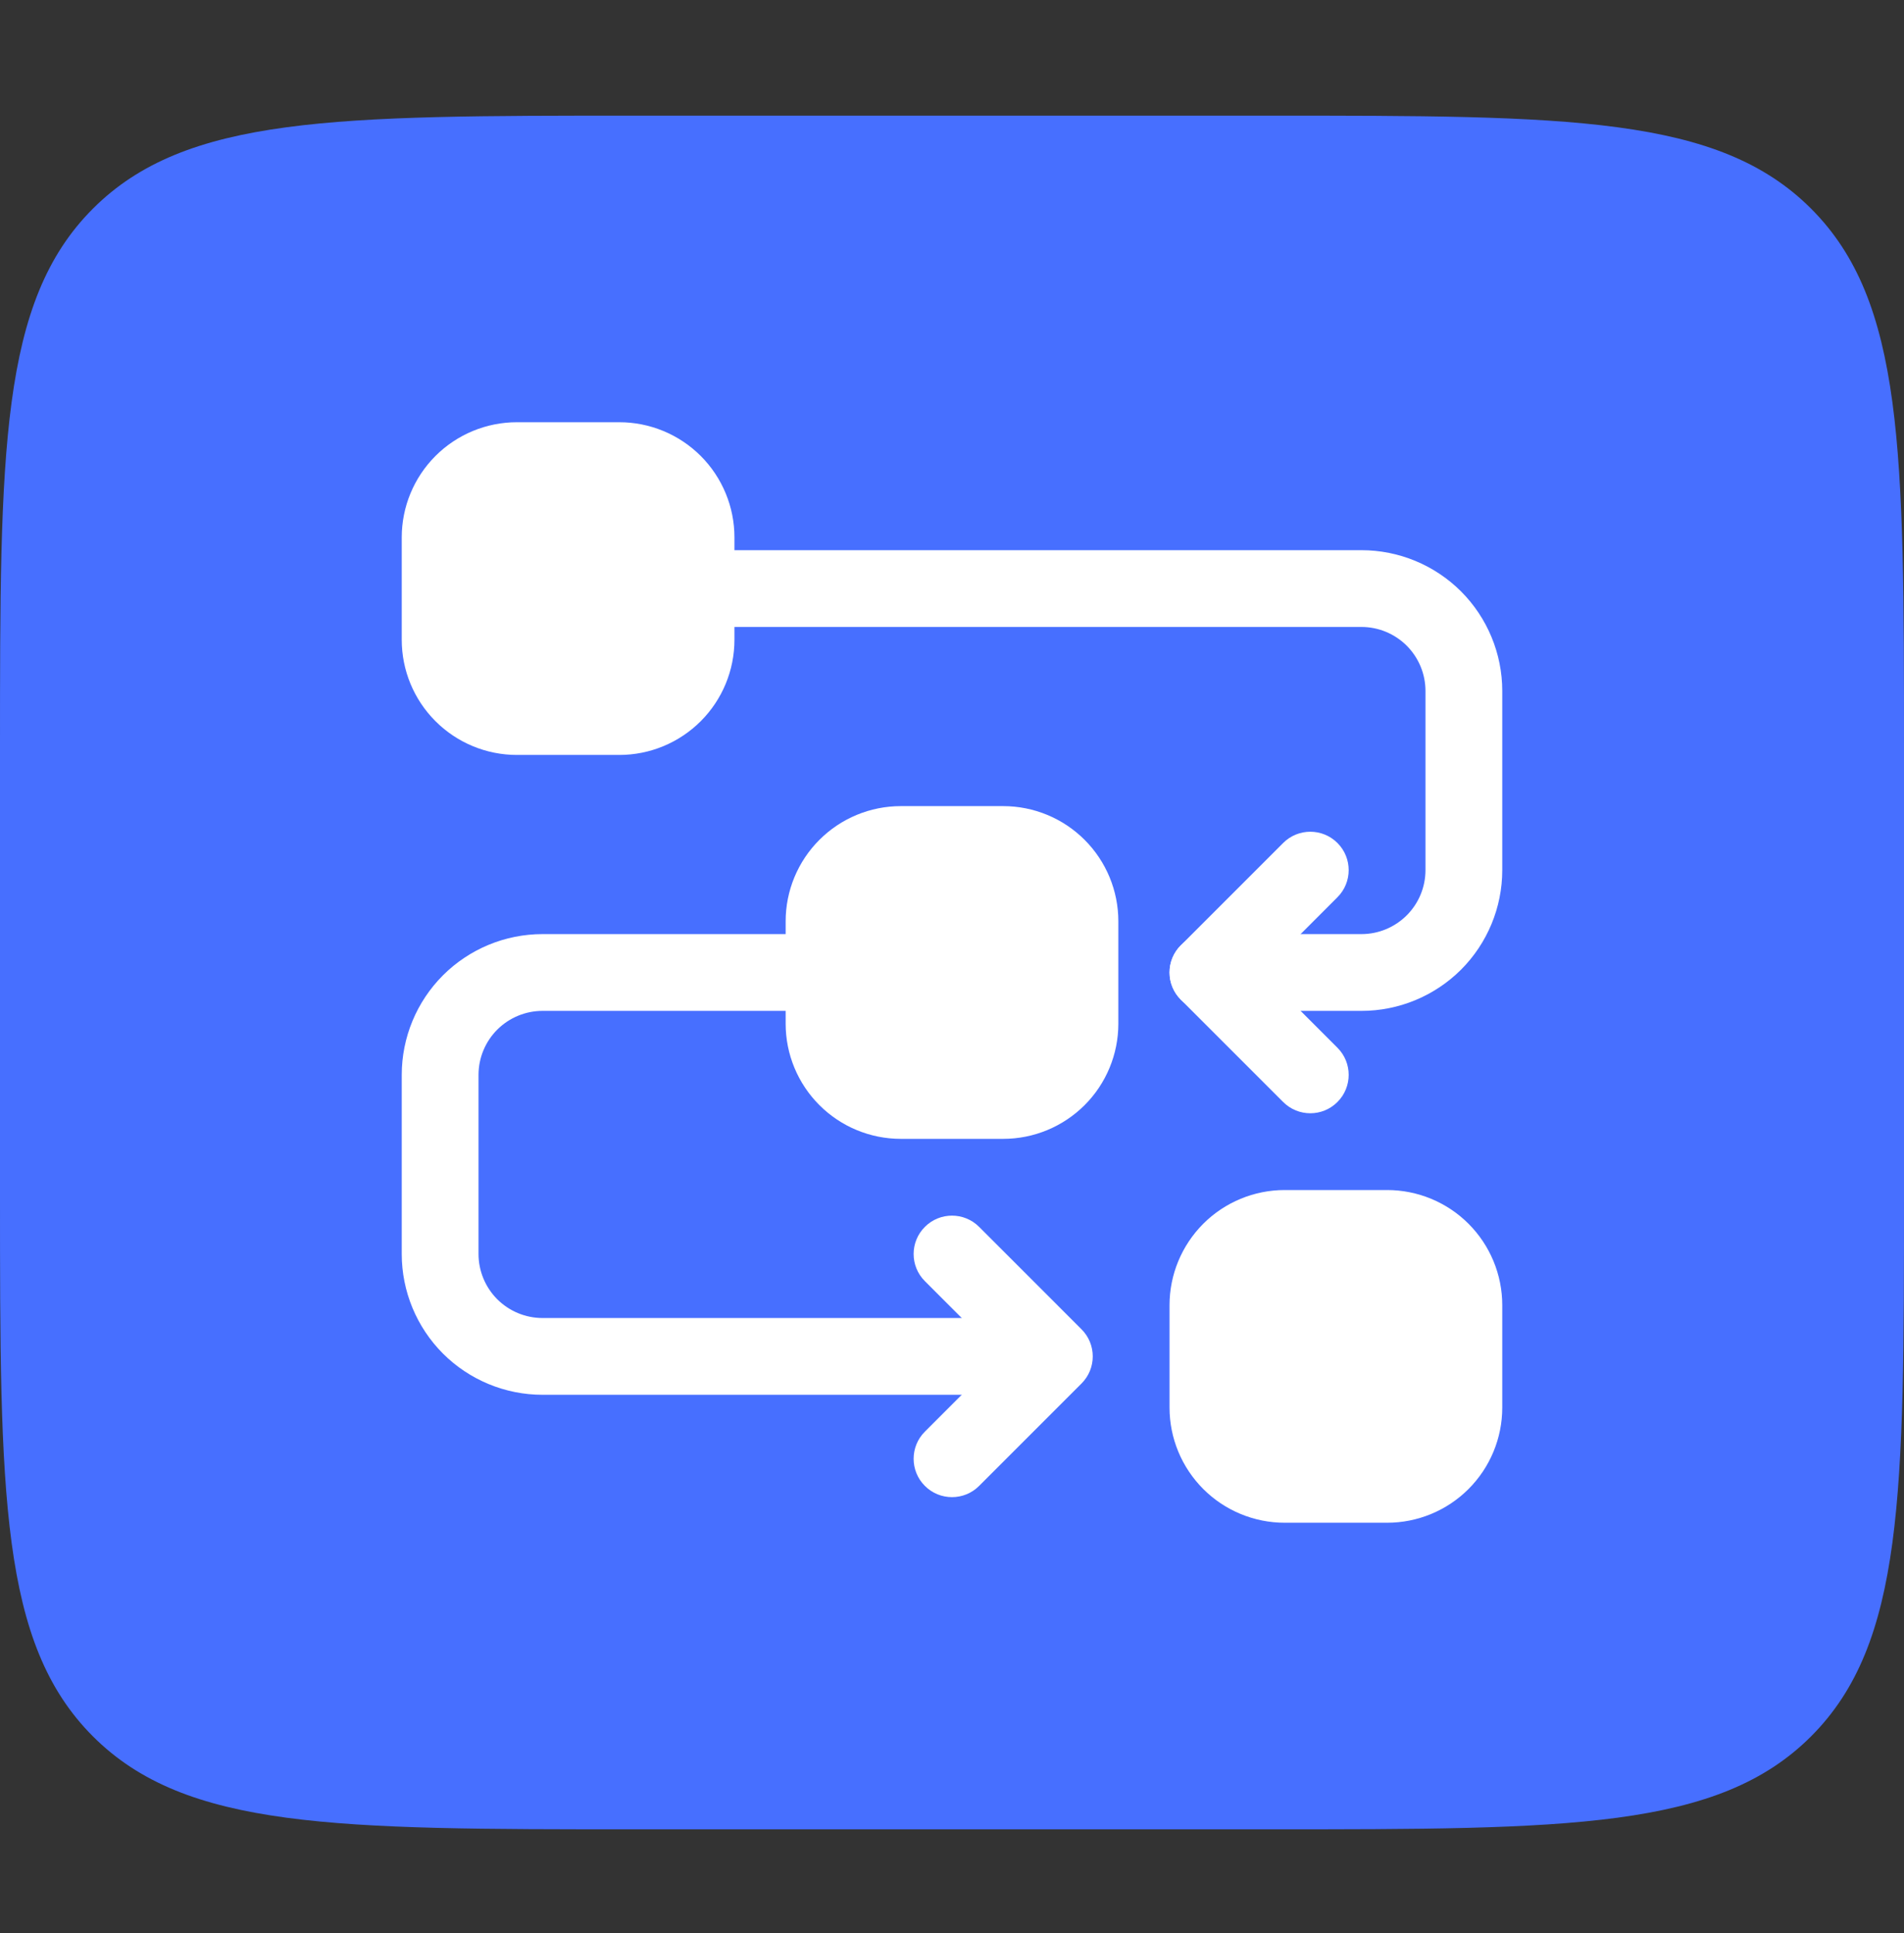 <?xml version="1.0" encoding="UTF-8"?> <svg xmlns="http://www.w3.org/2000/svg" width="65" height="66" viewBox="0 0 65 66" fill="none"><rect x="0" y="0" width="65" height="66" fill="#333333" stroke="none"/><path d="M0 25.615C0 15.401 0 10.294 3.173 7.122C6.346 3.948 11.453 3.948 21.667 3.948H43.333C53.547 3.948 58.654 3.948 61.827 7.122C65 10.294 65 15.401 65 25.615V40.782C65 50.996 65 56.102 61.827 59.276C58.654 62.449 53.547 62.449 43.333 62.449H21.667C11.453 62.449 6.346 62.449 3.173 59.276C0 56.102 0 50.996 0 40.782V25.615Z" fill="#476FFF"></path><path fill-rule="evenodd" clip-rule="evenodd" d="M26.821 31.451V34.946C26.821 35.989 27.235 36.989 27.973 37.726C28.71 38.464 29.709 38.878 30.753 38.878H34.247C35.291 38.878 36.29 38.464 37.028 37.726C37.765 36.989 38.179 35.989 38.179 34.946V31.451C38.179 30.408 37.765 29.408 37.028 28.671C36.29 27.933 35.291 27.519 34.247 27.519H30.753C29.709 27.519 28.71 27.933 27.973 28.671C27.235 29.408 26.821 30.408 26.821 31.451Z" fill="white"></path><path fill-rule="evenodd" clip-rule="evenodd" d="M13.715 18.345V21.84C13.715 22.884 14.129 23.883 14.867 24.62C15.604 25.358 16.604 25.772 17.647 25.772H21.142C22.185 25.772 23.184 25.358 23.922 24.62C24.659 23.883 25.073 22.884 25.073 21.84V18.345C25.073 17.302 24.659 16.303 23.922 15.565C23.184 14.828 22.185 14.414 21.142 14.414H17.647C16.604 14.414 15.604 14.828 14.867 15.565C14.129 16.303 13.715 17.302 13.715 18.345Z" fill="white"></path><path fill-rule="evenodd" clip-rule="evenodd" d="M39.926 44.557V48.051C39.926 49.095 40.341 50.094 41.078 50.832C41.816 51.569 42.815 51.983 43.858 51.983H47.353C48.396 51.983 49.396 51.569 50.133 50.832C50.871 50.094 51.285 49.095 51.285 48.051V44.557C51.285 43.514 50.871 42.514 50.133 41.776C49.396 41.039 48.396 40.625 47.353 40.625H43.858C42.815 40.625 41.816 41.039 41.078 41.776C40.341 42.514 39.926 43.514 39.926 44.557Z" fill="white"></path><path fill-rule="evenodd" clip-rule="evenodd" d="M23.763 21.403H46.479C47.059 21.403 47.613 21.634 48.024 22.043C48.433 22.454 48.664 23.008 48.664 23.588V29.704C48.664 30.284 48.433 30.838 48.024 31.248C47.613 31.657 47.059 31.888 46.479 31.888H41.237C40.514 31.888 39.926 32.475 39.926 33.199C39.926 33.922 40.514 34.509 41.237 34.509H46.479C47.753 34.509 48.976 34.002 49.878 33.102C50.778 32.201 51.285 30.977 51.285 29.704C51.285 27.811 51.285 25.48 51.285 23.588C51.285 22.314 50.778 21.091 49.878 20.189C48.976 19.289 47.753 18.782 46.479 18.782C39.343 18.782 23.763 18.782 23.763 18.782C23.04 18.782 22.452 19.369 22.452 20.093C22.452 20.816 23.04 21.403 23.763 21.403Z" fill="white"></path><path fill-rule="evenodd" clip-rule="evenodd" d="M34.247 44.994H18.521C17.941 44.994 17.387 44.763 16.976 44.354C16.567 43.943 16.336 43.389 16.336 42.809C16.336 40.917 16.336 38.586 16.336 36.693C16.336 36.113 16.567 35.559 16.976 35.149C17.387 34.74 17.941 34.509 18.521 34.509H28.131C28.855 34.509 29.442 33.922 29.442 33.199C29.442 32.475 28.855 31.888 28.131 31.888H18.521C17.247 31.888 16.023 32.395 15.122 33.295C14.222 34.196 13.715 35.419 13.715 36.693V42.809C13.715 44.083 14.222 45.306 15.122 46.208C16.023 47.108 17.247 47.615 18.521 47.615H34.247C34.971 47.615 35.558 47.028 35.558 46.304C35.558 45.581 34.971 44.994 34.247 44.994Z" fill="white"></path><path fill-rule="evenodd" clip-rule="evenodd" d="M45.658 35.767L43.091 33.199L45.658 30.63C46.17 30.12 46.17 29.288 45.658 28.777C45.148 28.266 44.316 28.266 43.806 28.777L40.311 32.272C39.799 32.784 39.799 33.613 40.311 34.125L43.806 37.62C44.316 38.132 45.148 38.132 45.658 37.62C46.17 37.109 46.17 36.278 45.658 35.767Z" fill="white"></path><path fill-rule="evenodd" clip-rule="evenodd" d="M33.426 50.725L36.921 47.23C37.433 46.718 37.433 45.89 36.921 45.378L33.426 41.883C32.916 41.371 32.084 41.371 31.574 41.883C31.062 42.393 31.062 43.225 31.574 43.735L34.141 46.304L31.574 48.873C31.062 49.383 31.062 50.215 31.574 50.725C32.084 51.237 32.916 51.237 33.426 50.725Z" fill="white"></path></svg> 